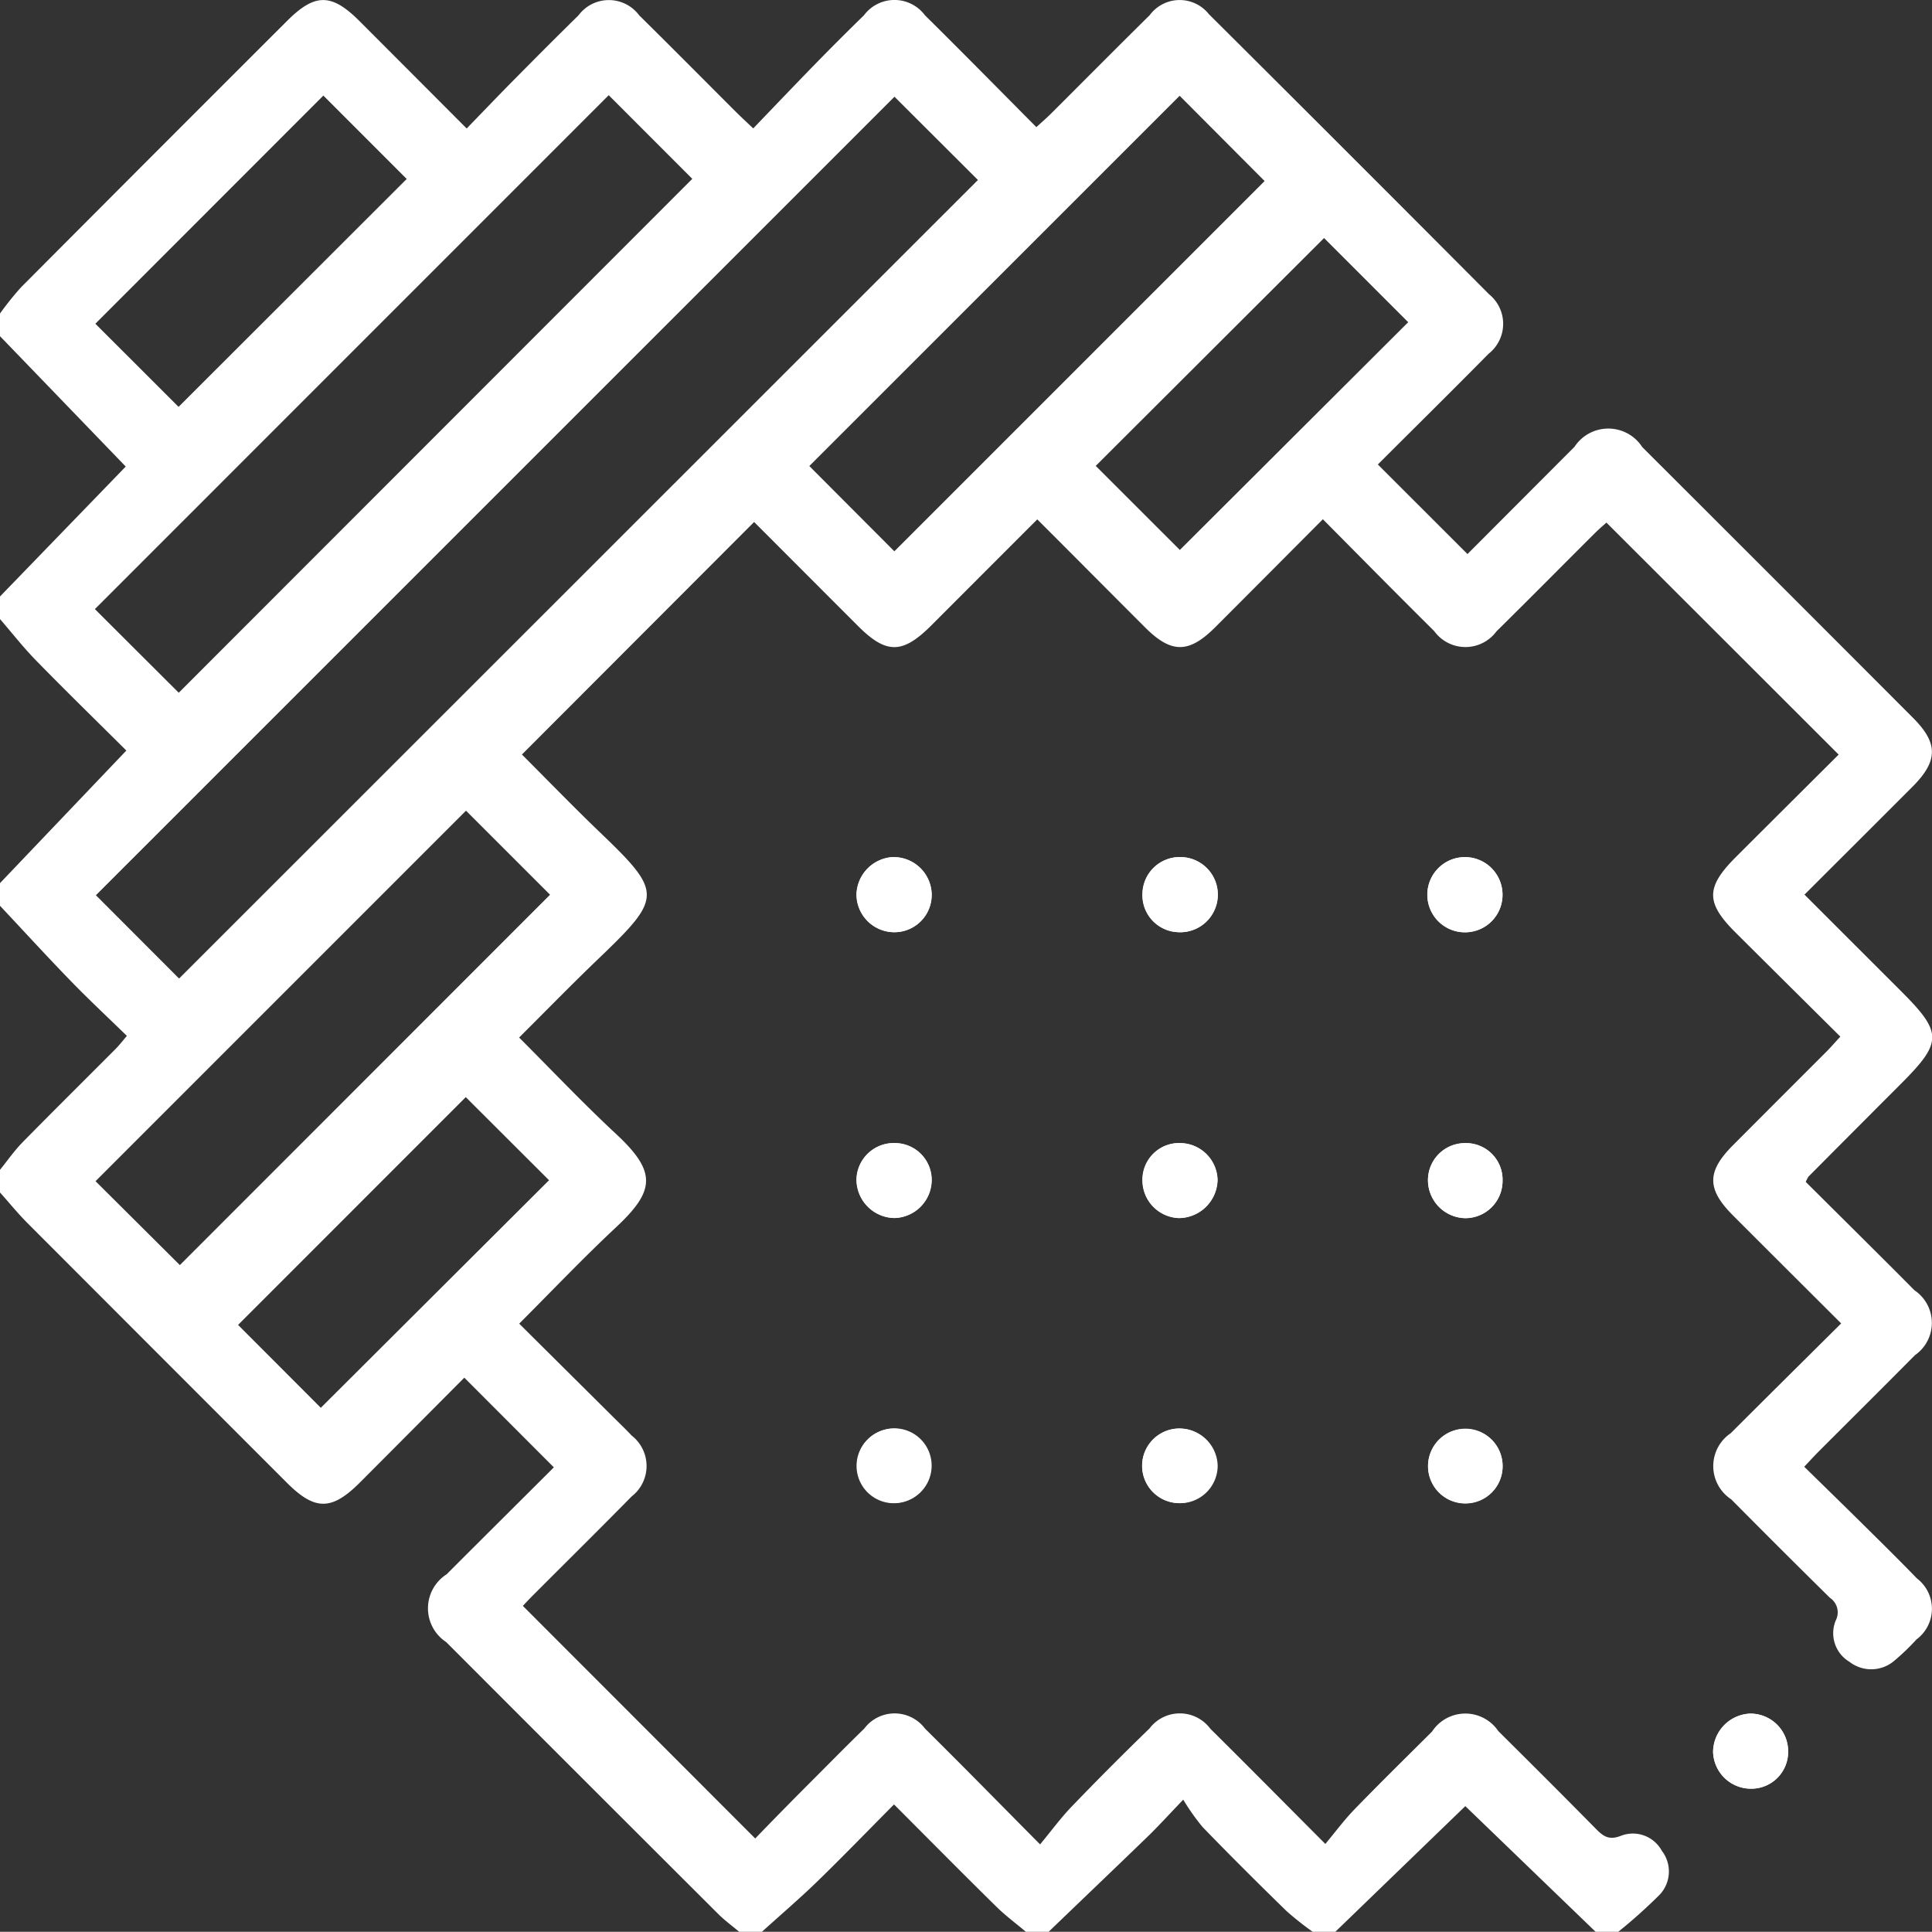 <?xml version="1.0" encoding="UTF-8"?>
<svg xmlns="http://www.w3.org/2000/svg" xmlns:xlink="http://www.w3.org/1999/xlink" width="57.006" height="57" viewBox="0 0 57.006 57">
  <rect x="0" y="0" width="57.006" height="57" fill="#333333" stroke="none"/>
  <defs>
    <clipPath id="clip-path">
      <rect id="Rechteck_179" data-name="Rechteck 179" width="57.006" height="57" fill="#fff"></rect>
    </clipPath>
  </defs>
  <g id="Gruppe_1046" data-name="Gruppe 1046" transform="translate(0)">
    <g id="Gruppe_1045" data-name="Gruppe 1045" transform="translate(0)" clip-path="url(#clip-path)">
      <path id="Pfad_603" data-name="Pfad 603" d="M144.1,145.265a1.087,1.087,0,0,0,1.1-1.085,1.113,1.113,0,0,0-1.126-1.13,1.142,1.142,0,0,0-1.088,1.124,1.117,1.117,0,0,0,1.11,1.091m-25.286-27.487a1.136,1.136,0,0,0-1.1,1.1,1.119,1.119,0,0,0,1.126,1.118,1.1,1.1,0,0,0,1.091-1.147,1.123,1.123,0,0,0-1.12-1.069m1.12,9.538a1.089,1.089,0,0,0-1.09-1.1,1.1,1.1,0,0,0-1.127,1.068,1.139,1.139,0,0,0,1.124,1.143,1.127,1.127,0,0,0,1.093-1.112m6.221-8.464a1.093,1.093,0,0,0,1.047,1.142,1.109,1.109,0,1,0,.075-2.216,1.1,1.1,0,0,0-1.122,1.074m1.1,7.365a1.08,1.08,0,0,0-1.1,1.086,1.116,1.116,0,0,0,1.073,1.127,1.148,1.148,0,0,0,1.141-1.129,1.114,1.114,0,0,0-1.116-1.083M135.681,120a1.109,1.109,0,1,0-.033-2.218,1.109,1.109,0,0,0,.033,2.218m.025,6.221a1.093,1.093,0,0,0-1.13,1.057,1.122,1.122,0,0,0,1.1,1.156,1.1,1.1,0,0,0,1.1-1.1,1.079,1.079,0,0,0-1.068-1.114m-8.43,8.421a1.1,1.1,0,0,0-.071,2.2,1.109,1.109,0,0,0,1.163-1.089,1.121,1.121,0,0,0-1.093-1.109m-8.446,2.2a1.1,1.1,0,1,0-.032-2.2,1.1,1.1,0,0,0,.032,2.2m17.947-1.08a1.1,1.1,0,1,0-1.1,1.081,1.09,1.09,0,0,0,1.1-1.081" transform="translate(-92.441 -92.489)" fill="#fff"></path>
      <path id="Pfad_604" data-name="Pfad 604" d="M0,9.251a8.937,8.937,0,0,1,.622-.775Q4.548,4.533,8.488.6C9.294-.2,9.784-.2,10.6.615c1.035,1.035,2.068,2.072,3.17,3.176.474-.488.918-.954,1.37-1.411.639-.646,1.28-1.291,1.929-1.927a1.116,1.116,0,0,1,1.792,0c.964.951,1.917,1.913,2.875,2.87.13.129.265.253.489.466.625-.651,1.233-1.29,1.85-1.922q.7-.717,1.417-1.416a1.122,1.122,0,0,1,1.8,0c1.094,1.081,2.171,2.177,3.287,3.3.164-.15.3-.267.428-.394.972-.969,1.938-1.945,2.915-2.908A1.1,1.1,0,0,1,35.671.419q4.142,4.121,8.264,8.262a1.124,1.124,0,0,1-.015,1.76c-1.092,1.107-2.2,2.2-3.265,3.264L43.3,16.348c1.035-1.037,2.094-2.1,3.157-3.163a1.192,1.192,0,0,1,2,.007q4,3.991,7.988,7.988c.75.751.744,1.273-.016,2.035-1.046,1.048-2.095,2.093-3.185,3.182l2.854,2.853c1.216,1.215,1.217,1.5.014,2.707q-1.376,1.378-2.749,2.759a.859.859,0,0,0-.082.158c.587.583,1.189,1.181,1.791,1.78.473.471.947.942,1.416,1.417a1.159,1.159,0,0,1,.015,1.915c-.94.949-1.888,1.889-2.832,2.834-.13.13-.254.266-.435.458.582.57,1.15,1.123,1.714,1.681.541.535,1.083,1.068,1.612,1.615a1.126,1.126,0,0,1-.015,1.8,6.524,6.524,0,0,1-.64.617,1.047,1.047,0,0,1-1.339.041.981.981,0,0,1-.4-1.223.516.516,0,0,0-.172-.662q-1.466-1.445-2.915-2.908a1.172,1.172,0,0,1-.012-1.952c1.074-1.074,2.153-2.141,3.257-3.238-1.094-1.091-2.145-2.137-3.192-3.186-.777-.778-.776-1.293,0-2.072q1.375-1.379,2.753-2.756c.128-.128.246-.266.414-.448-1.046-1.039-2.07-2.054-3.092-3.072-.884-.88-.881-1.336.01-2.227,1.02-1.019,2.042-2.036,3.033-3.023L47.4,15.42c-.07.063-.205.177-.33.3-.972.969-1.937,1.945-2.915,2.909a1.137,1.137,0,0,1-1.837-.008c-1.092-1.082-2.171-2.177-3.285-3.3-1.083,1.087-2.127,2.137-3.175,3.185-.781.781-1.3.781-2.077,0-1.047-1.046-2.092-2.1-3.175-3.181-1.066,1.067-2.1,2.1-3.131,3.133-.844.843-1.324.847-2.155.016-1.035-1.035-2.069-2.071-3.069-3.072L15.4,22.263c.736.735,1.506,1.532,2.306,2.3,1.846,1.769,1.836,1.918-.021,3.7-.789.755-1.551,1.538-2.368,2.351.97.969,1.885,1.938,2.859,2.843,1.2,1.118,1.166,1.669-.007,2.763-.962.9-1.868,1.854-2.849,2.836l2.727,2.709c.2.2.4.39.589.591a1.138,1.138,0,0,1,0,1.8c-.963.979-1.939,1.943-2.909,2.915-.117.117-.229.239-.3.312l6.857,6.864C22.81,53.7,23.4,53.1,24,52.5c.5-.5.991-1,1.5-1.495a1.121,1.121,0,0,1,1.794,0c1.094,1.081,2.169,2.18,3.395,3.416.326-.393.6-.767.917-1.1Q32.74,52.141,33.918,51a1.121,1.121,0,0,1,1.794.008c1.093,1.082,2.175,2.177,3.394,3.4.3-.361.564-.717.87-1.032.749-.772,1.517-1.526,2.279-2.285a1.173,1.173,0,0,1,1.953-.015c.96.954,1.92,1.91,2.87,2.875.22.223.386.359.748.217a.973.973,0,0,1,1.208.441,1,1,0,0,1-.056,1.289A15.355,15.355,0,0,1,47.749,57h-.668l-3.845-3.708L39.4,57h-.668a9.274,9.274,0,0,1-.775-.615c-.834-.814-1.661-1.637-2.472-2.475a6.567,6.567,0,0,1-.572-.809c-.471.491-.755.807-1.06,1.1-.967.936-1.942,1.865-2.913,2.8h-.668c-.294-.248-.606-.478-.879-.748-1-.983-1.982-1.978-3.014-3.011-.782.787-1.512,1.543-2.266,2.275-.528.512-1.087.99-1.633,1.484h-.668c-.209-.176-.432-.339-.625-.532q-4.015-4.005-8.022-8.018a1.191,1.191,0,0,1,.014-2c1.059-1.061,2.123-2.117,3.163-3.155L13.7,40.65c-1.012,1.017-2.043,2.054-3.076,3.089-.835.836-1.329.84-2.155.015Q4.637,39.921.807,36.085c-.284-.285-.539-.6-.807-.9v-.668c.219-.27.419-.56.662-.808.907-.925,1.828-1.834,2.742-2.752.111-.111.207-.237.34-.392-.58-.565-1.135-1.082-1.662-1.626C1.377,28.212.693,27.464,0,26.726v-.668l3.728-3.912c-.89-.885-1.776-1.749-2.64-2.633C.7,19.119.361,18.683,0,18.266V17.6l3.71-3.834L0,9.919V9.251M5.284,28.873,28.855,5.311,26.393,2.854,2.83,26.415l2.455,2.459M17.961,2.809,2.8,17.972,5.274,20.44,20.427,5.277,17.961,2.809M23.88,13.751l2.509,2.516L37.314,5.342,34.807,2.826,23.88,13.751M5.307,37.328,16.23,26.4,13.75,23.92,2.819,34.852l2.488,2.476M5.269,12.005,12,5.281,9.541,2.82,2.814,9.552l2.456,2.454m33.8-4.984-6.739,6.725,2.482,2.48,6.738-6.72L39.065,7.021M9.466,41.539,16.2,34.824l-2.457-2.452L7.025,39.093l2.441,2.446" transform="translate(0 0)" fill="#fff"></path>
      <path id="Pfad_605" data-name="Pfad 605" d="M236.537,237.7a1.117,1.117,0,0,1-1.11-1.091,1.142,1.142,0,0,1,1.088-1.124,1.113,1.113,0,0,1,1.126,1.13,1.087,1.087,0,0,1-1.1,1.085" transform="translate(-184.878 -184.921)" fill="#fff"></path>
      <path id="Pfad_606" data-name="Pfad 606" d="M118.819,117.779a1.123,1.123,0,0,1,1.119,1.069,1.1,1.1,0,0,1-1.09,1.147,1.119,1.119,0,0,1-1.126-1.118,1.136,1.136,0,0,1,1.1-1.1" transform="translate(-92.446 -92.49)" fill="#fff"></path>
      <path id="Pfad_607" data-name="Pfad 607" d="M119.935,158.181a1.127,1.127,0,0,1-1.093,1.112,1.139,1.139,0,0,1-1.124-1.143,1.1,1.1,0,0,1,1.127-1.068,1.089,1.089,0,0,1,1.09,1.1" transform="translate(-92.442 -123.355)" fill="#fff"></path>
      <path id="Pfad_608" data-name="Pfad 608" d="M157.021,118.852a1.1,1.1,0,0,1,1.122-1.074,1.109,1.109,0,1,1-.075,2.216,1.093,1.093,0,0,1-1.047-1.142" transform="translate(-123.307 -92.49)" fill="#fff"></path>
      <path id="Pfad_609" data-name="Pfad 609" d="M158.118,157.08a1.114,1.114,0,0,1,1.116,1.083,1.148,1.148,0,0,1-1.141,1.129,1.116,1.116,0,0,1-1.073-1.127,1.08,1.08,0,0,1,1.1-1.086" transform="translate(-123.306 -123.353)" fill="#fff"></path>
      <path id="Pfad_610" data-name="Pfad 610" d="M197.349,119.995a1.109,1.109,0,1,1,1.094-1.1,1.1,1.1,0,0,1-1.094,1.1" transform="translate(-154.109 -92.489)" fill="#fff"></path>
      <path id="Pfad_611" data-name="Pfad 611" d="M197.369,157.079a1.08,1.08,0,0,1,1.069,1.114,1.1,1.1,0,0,1-1.1,1.1,1.122,1.122,0,0,1-1.1-1.156,1.093,1.093,0,0,1,1.13-1.057" transform="translate(-154.104 -123.352)" fill="#fff"></path>
      <path id="Pfad_612" data-name="Pfad 612" d="M158.142,196.3a1.1,1.1,0,1,1-.071,2.2,1.1,1.1,0,0,1,.071-2.2" transform="translate(-123.307 -154.151)" fill="#fff"></path>
      <path id="Pfad_613" data-name="Pfad 613" d="M118.83,198.5a1.1,1.1,0,1,1,1.1-1.085,1.1,1.1,0,0,1-1.1,1.085" transform="translate(-92.441 -154.155)" fill="#fff"></path>
      <path id="Pfad_614" data-name="Pfad 614" d="M198.434,197.415a1.1,1.1,0,0,1-2.2-.008,1.1,1.1,0,1,1,2.2.008" transform="translate(-154.099 -154.148)" fill="#fff"></path>
    </g>
  </g>
</svg>

